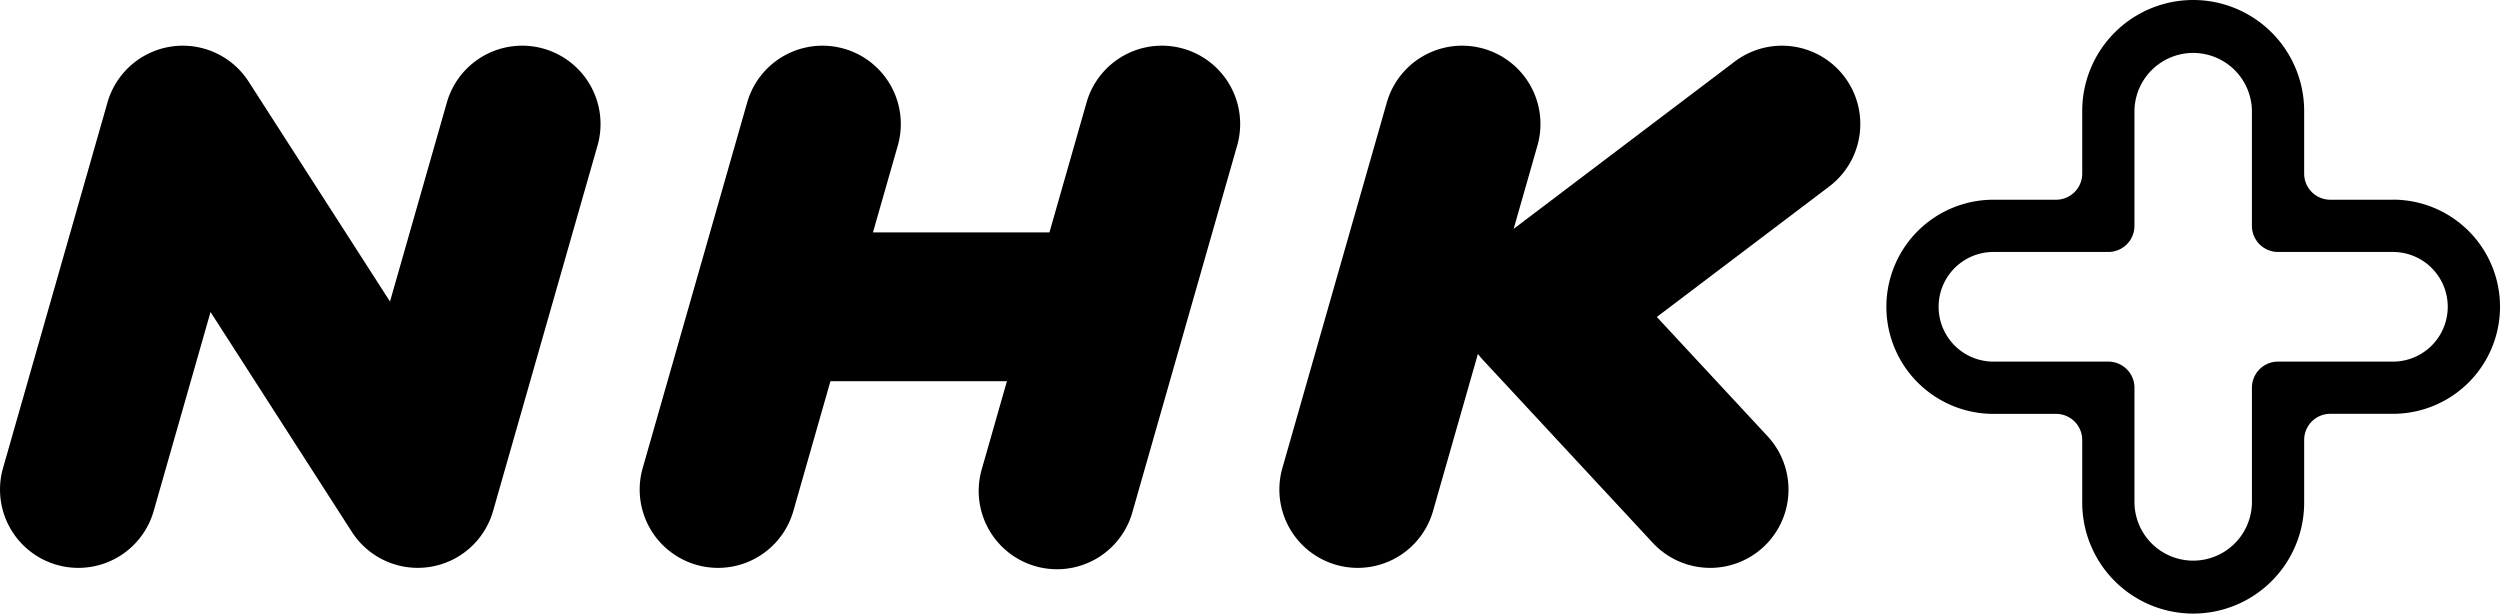 <svg xmlns="http://www.w3.org/2000/svg" width="301.179" height="73.919" viewBox="0 0 301.179 73.919"><g transform="translate(-489 -175.329)"><g transform="translate(489 175.329)"><g transform="translate(0 5.503)"><path d="M65.5,6.363a9.437,9.437,0,0,0-11.666,6.481l-6.85,23.979L29.958,10.334a9.437,9.437,0,0,0-17.011,2.511L.365,56.881a9.436,9.436,0,1,0,18.147,5.183l6.851-23.978,17.029,26.49A9.436,9.436,0,0,0,59.4,62.064L71.985,18.029A9.438,9.438,0,0,0,65.5,6.363Z" transform="translate(0 -5.999)"/><path d="M149.505,6.363a9.437,9.437,0,0,0-11.666,6.481l-4.47,15.646H112.107L115.1,18.029a9.436,9.436,0,1,0-18.147-5.184L84.367,56.881a9.436,9.436,0,1,0,18.147,5.183l4.47-15.646h21.262L125.257,56.88A9.436,9.436,0,1,0,143.4,62.063l12.582-44.035A9.436,9.436,0,0,0,149.505,6.363Z" transform="translate(-6.94 -5.999)"/><path d="M236.083,9.743a9.435,9.435,0,0,0-13.218-1.83L196.233,28.066,199.1,18.029a9.436,9.436,0,1,0-18.147-5.184L168.372,56.881a9.436,9.436,0,1,0,18.147,5.183l5.409-18.93q.289.381.621.741l20.445,22.018a9.436,9.436,0,1,0,13.83-12.841L213.48,38.681l20.773-15.72A9.436,9.436,0,0,0,236.083,9.743Z" transform="translate(-13.881 -5.999)"/></g><g transform="translate(227.256)"><path d="M308.748,24.061H301.2a3.147,3.147,0,0,1-3.146-3.147V13.369a13.368,13.368,0,1,0-26.737,0v7.545a3.146,3.146,0,0,1-3.147,3.147h-7.548a12.9,12.9,0,0,0,0,25.8h7.548A3.146,3.146,0,0,1,271.317,53V60.55a13.369,13.369,0,0,0,26.738,0V53a3.147,3.147,0,0,1,3.148-3.147h7.546a12.9,12.9,0,1,0,0-25.8Zm0,19.5h-13.84a3.146,3.146,0,0,0-3.147,3.147h0V60.549a7.076,7.076,0,0,1-14.151,0V46.712a3.147,3.147,0,0,0-3.147-3.148H260.621a6.605,6.605,0,1,1,0-13.21h13.841a3.146,3.146,0,0,0,3.147-3.147V13.369a7.076,7.076,0,0,1,14.151,0V27.207a3.146,3.146,0,0,0,3.147,3.147h13.84a6.605,6.605,0,1,1,0,13.21Z" transform="translate(-247.724)"/></g></g></g></svg>